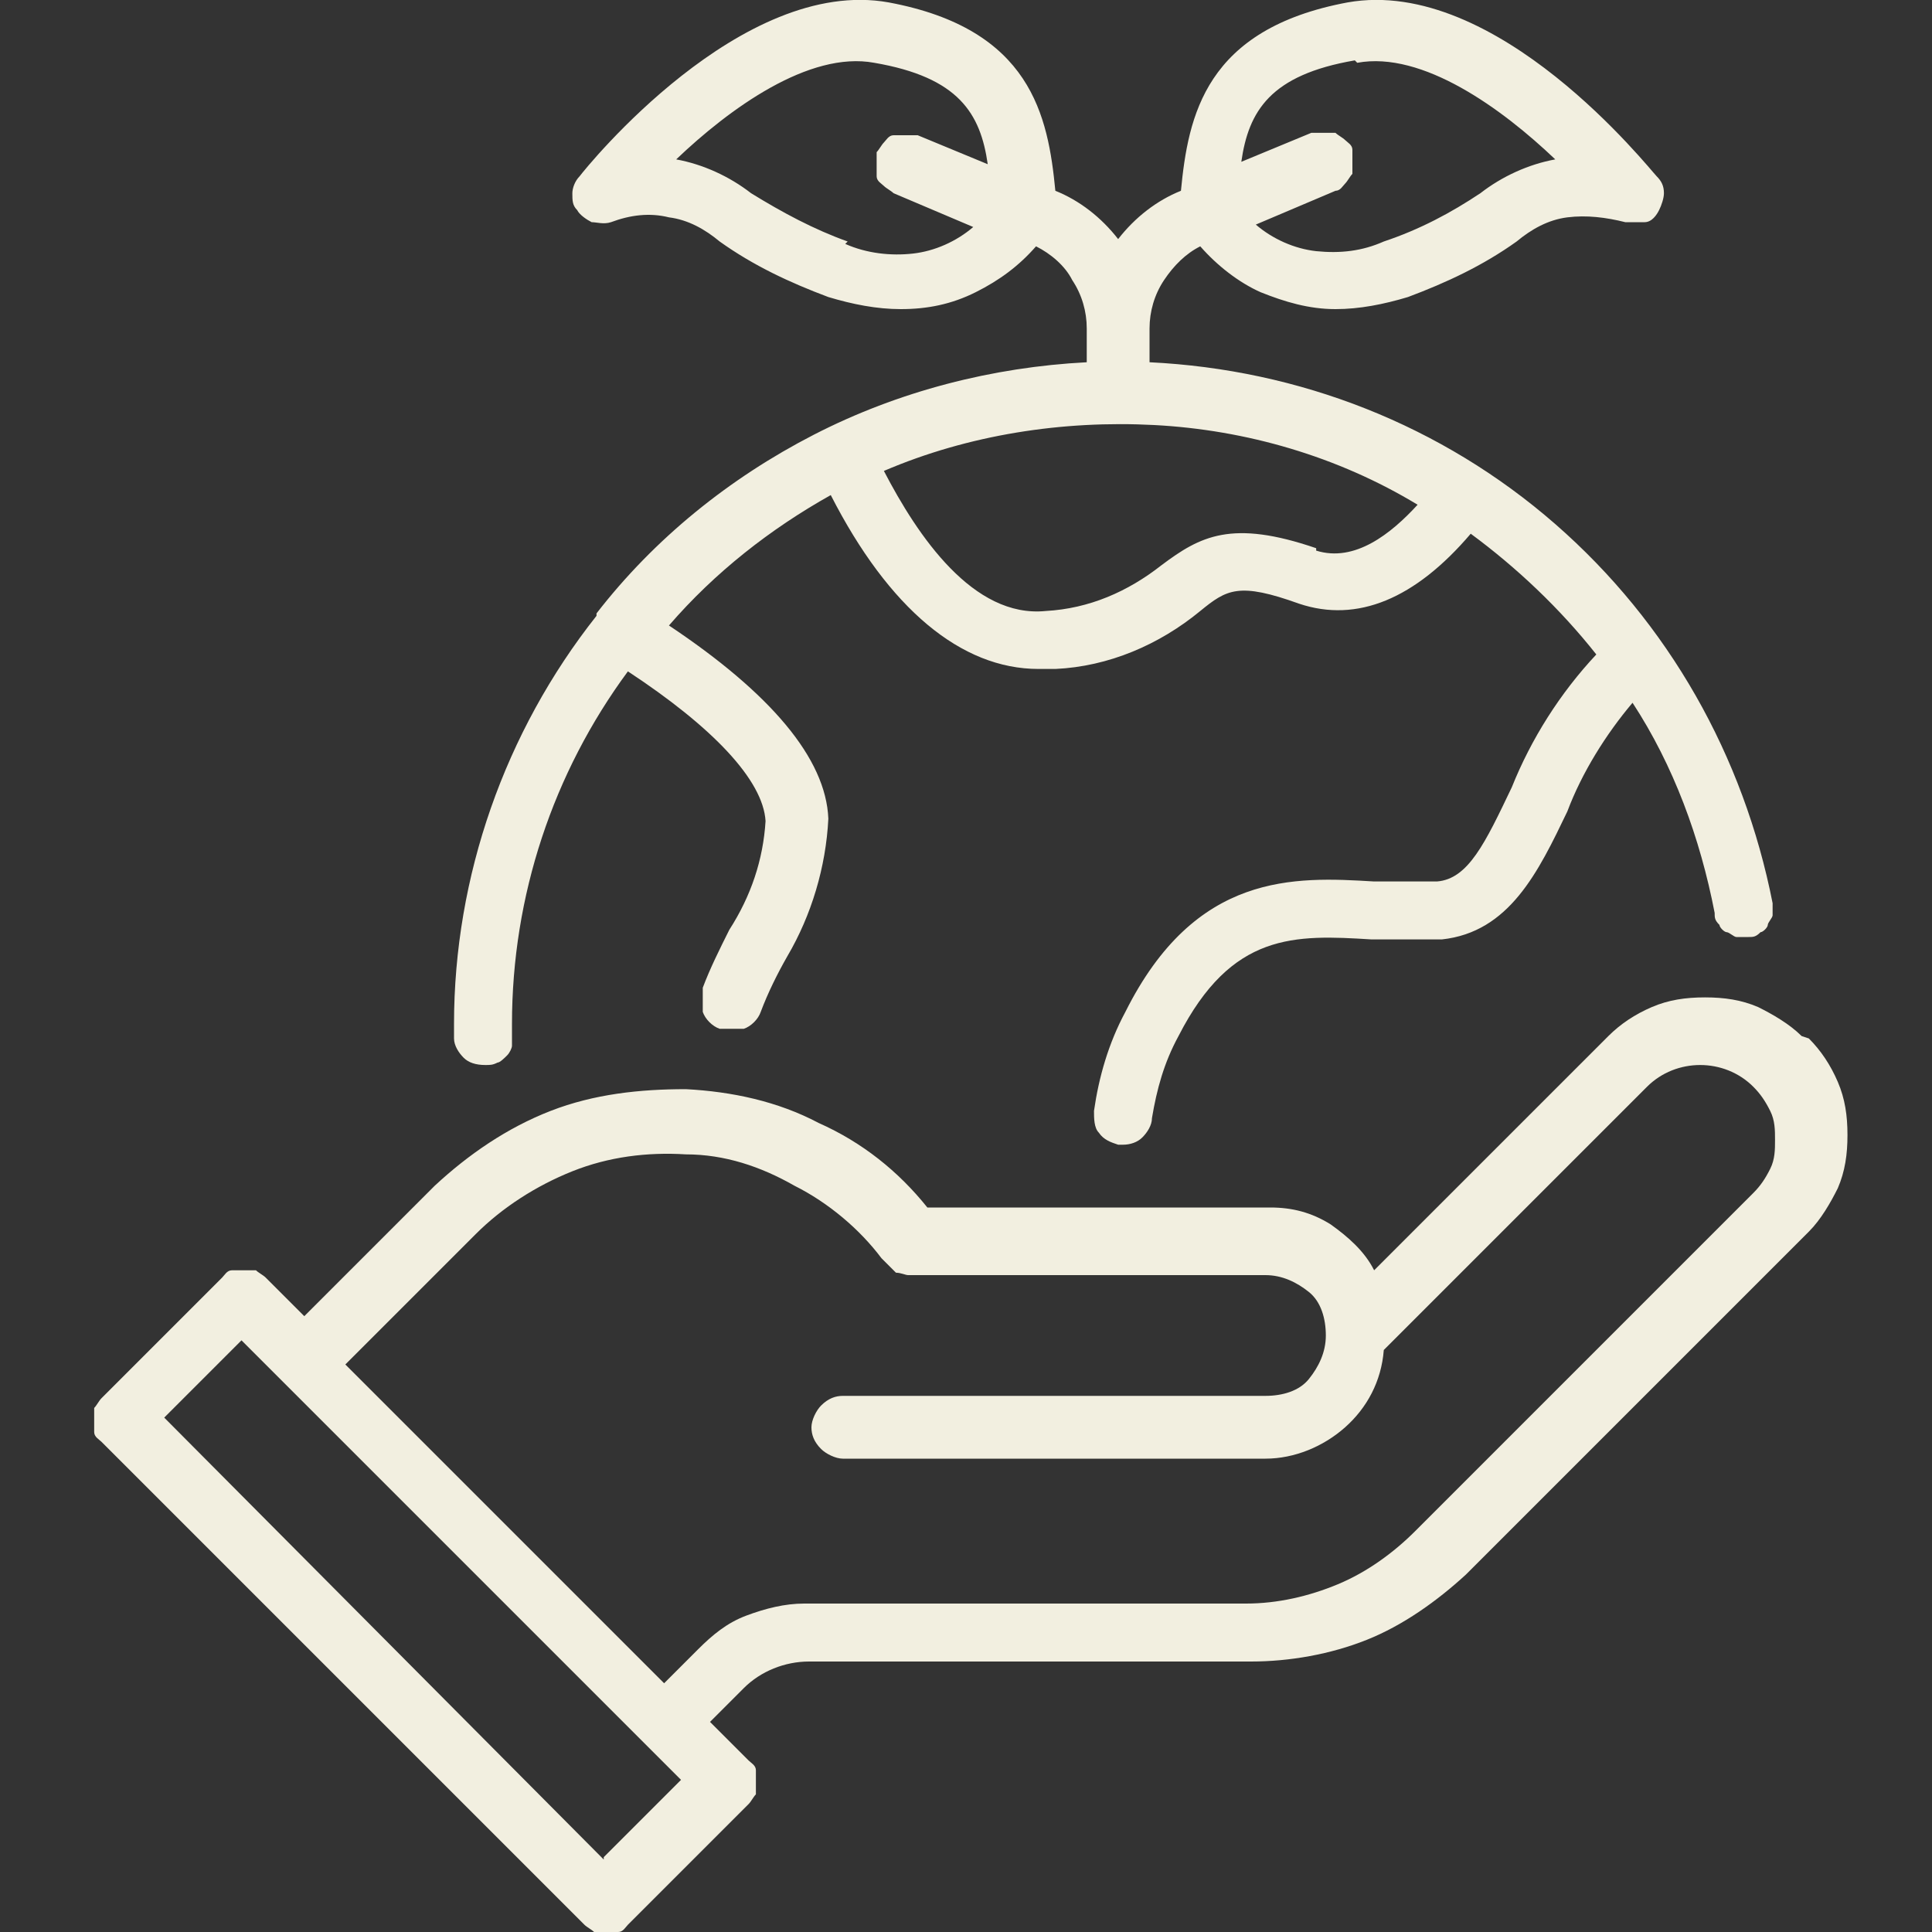 <svg xmlns="http://www.w3.org/2000/svg" xmlns:xlink="http://www.w3.org/1999/xlink" id="Camada_1" viewBox="0 0 80 80"><rect x="0" y="0" width="80" height="80" fill="#333333" stroke="none"/><defs><style>      .st0 {        fill: none;      }      .st1 {        fill: #f2efe0;      }      .st2 {        clip-path: url(#clippath);      }    </style><clipPath id="clippath"><rect class="st0" y="0" width="80" height="80"></rect></clipPath></defs><g class="st2"><g><path class="st1" d="M74.6,42.9c-.5-.5-1.2-.9-1.8-1.2-.7-.3-1.4-.4-2.2-.4s-1.5.1-2.2.4c-.7.3-1.3.7-1.8,1.2l-9.7,9.7c-.4-.8-1.1-1.4-1.8-1.9-.8-.5-1.6-.7-2.5-.7h-14.2c-1.2-1.5-2.7-2.7-4.5-3.5-1.7-.9-3.6-1.3-5.5-1.4-1.9,0-3.8.2-5.6.9-1.8.7-3.4,1.8-4.8,3.1l-5.4,5.4-1.6-1.6c-.1-.1-.3-.2-.4-.3-.2,0-.3,0-.5,0s-.3,0-.5,0c-.2,0-.3.2-.4.3l-5,5c-.1.1-.2.3-.3.4,0,.2,0,.3,0,.5s0,.3,0,.5c0,.2.2.3.3.4l20,20c.1.1.3.2.4.3.2,0,.3,0,.5,0s.3,0,.5,0c.2,0,.3-.2.4-.3l5-5c.1-.1.2-.3.3-.4,0-.2,0-.3,0-.5s0-.3,0-.5c0-.2-.2-.3-.3-.4l-1.6-1.6,1.4-1.4c.7-.7,1.7-1.1,2.7-1.1h18.3c1.6,0,3.3-.3,4.8-.9,1.5-.6,2.9-1.6,4.1-2.7l14.2-14.2c.5-.5.9-1.2,1.2-1.8.3-.7.4-1.4.4-2.2s-.1-1.5-.4-2.2c-.3-.7-.7-1.3-1.2-1.8ZM25,77L6.8,58.7l3.2-3.2,18.2,18.2-3.2,3.2ZM72.8,49.2l-14.2,14.2c-.9.9-2,1.7-3.2,2.2-1.2.5-2.5.8-3.8.8h-18.3c-.8,0-1.6.2-2.4.5-.8.3-1.4.8-2,1.4l-1.4,1.4-13.2-13.2,5.4-5.4c1.1-1.1,2.5-2,4-2.6,1.5-.6,3.1-.8,4.7-.7,1.6,0,3.1.5,4.5,1.3,1.4.7,2.7,1.8,3.6,3l.2.2c.1.1.3.3.4.4.2,0,.4.1.5.1h14.8c.7,0,1.3.3,1.8.7s.7,1.1.7,1.8-.3,1.3-.7,1.8-1.1.7-1.8.7h-17.5c-.3,0-.6.1-.9.4-.2.2-.4.6-.4.9s.1.6.4.9c.2.2.6.4.9.4h17.5c1.2,0,2.4-.5,3.3-1.3.9-.8,1.5-1.9,1.6-3.2l10.9-10.9c.6-.6,1.4-.9,2.2-.9s1.6.3,2.2.9c.3.3.5.6.7,1,.2.4.2.8.2,1.2s0,.8-.2,1.2c-.2.4-.4.7-.7,1Z"></path><path class="st1" d="M24.7,25.5s0,0,0,0c0,0,0,0,0,0-3.8,4.8-5.9,10.8-5.9,16.9,0,.2,0,.4,0,.6,0,.3.2.6.4.8.2.2.5.3.9.3,0,0,0,0,0,0,.2,0,.3,0,.5-.1.1,0,.3-.2.4-.3.1-.1.2-.3.2-.4,0-.2,0-.3,0-.5,0-.1,0-.3,0-.4,0-5.3,1.7-10.4,4.8-14.6,3.5,2.3,5.6,4.5,5.7,6.2-.1,1.6-.6,3.1-1.5,4.5-.4.8-.8,1.6-1.1,2.4,0,.2,0,.3,0,.5,0,.2,0,.3,0,.5.1.3.4.6.7.7.2,0,.3,0,.5,0,.2,0,.3,0,.5,0,.3-.1.6-.4.7-.7.3-.8.7-1.6,1.1-2.3,1-1.7,1.6-3.7,1.7-5.7-.1-2.5-2.4-5.2-6.6-8,1.9-2.2,4.2-4,6.7-5.4,2.4,4.7,5.4,7.2,8.6,7.2s.5,0,.7,0c2.2-.1,4.3-1,6-2.4,1.1-.9,1.6-1.2,4.1-.3,2.4.8,4.8-.2,7.1-2.9,1.9,1.4,3.7,3.1,5.2,5-1.5,1.6-2.7,3.5-3.5,5.5-1.1,2.3-1.8,3.8-3.1,3.9-.9,0-1.7,0-2.6,0-3.3-.2-7.4-.4-10.3,5.4-.7,1.3-1.1,2.7-1.3,4.1,0,.3,0,.7.2.9.2.3.5.4.8.5,0,0,.1,0,.2,0,.3,0,.6-.1.8-.3.2-.2.4-.5.4-.8.2-1.2.5-2.3,1.1-3.4,2.2-4.3,4.8-4.2,8-4,1,0,2,0,2.9,0,2.8-.3,4-2.8,5.2-5.3.6-1.6,1.6-3.2,2.7-4.5,1.7,2.6,2.8,5.6,3.4,8.7,0,.2,0,.3.2.5,0,.1.2.3.3.3.1,0,.3.2.4.2.2,0,.3,0,.5,0,.2,0,.3,0,.5-.2.1,0,.3-.2.3-.3,0-.1.2-.3.2-.4,0-.2,0-.3,0-.5-1.2-6.1-4.3-11.6-9-15.7-4.7-4.1-10.6-6.4-16.8-6.7v-1.4c0-.7.2-1.4.6-2,.4-.6.9-1.1,1.5-1.4.7.8,1.6,1.5,2.5,1.9,1,.4,2,.7,3.1.7,1,0,2-.2,3-.5,1.6-.6,3.1-1.3,4.5-2.3.6-.5,1.3-.9,2.1-1,.8-.1,1.6,0,2.4.2.3,0,.5,0,.8,0s.5-.3.6-.5.2-.5.2-.7c0-.3-.1-.5-.3-.7-.3-.3-6.6-8.3-12.8-7.2-5.9,1.1-6.6,4.7-6.9,7.8-1,.4-1.9,1.1-2.6,2-.7-.9-1.6-1.6-2.6-2-.3-3.1-1-6.7-6.9-7.8-6.1-1.1-12.5,6.8-12.8,7.2-.2.2-.3.5-.3.7,0,.3,0,.5.2.7.1.2.4.4.6.5.2,0,.5.1.8,0,.8-.3,1.6-.4,2.4-.2.8.1,1.5.5,2.1,1,1.4,1,2.9,1.7,4.5,2.3,1,.3,2,.5,3,.5,1.1,0,2.1-.2,3.1-.7s1.8-1.1,2.5-1.9c.6.3,1.2.8,1.5,1.4.4.6.6,1.3.6,2v1.4c-3.9.2-7.8,1.2-11.3,3-3.5,1.8-6.6,4.3-9,7.4ZM56.2,2.6c2.7-.5,6,1.9,8.2,4-1.1.2-2.2.7-3.1,1.4-1.2.8-2.5,1.5-4,2-.9.4-1.8.5-2.8.4-.9-.1-1.8-.5-2.5-1.1l3.3-1.4c.2,0,.3-.2.4-.3.1-.1.2-.3.3-.4,0-.2,0-.3,0-.5,0-.2,0-.3,0-.5,0-.2-.2-.3-.3-.4-.1-.1-.3-.2-.4-.3-.2,0-.3,0-.5,0-.2,0-.3,0-.5,0l-2.9,1.2c.3-2.1,1.2-3.6,4.7-4.2ZM35.1,10c-1.4-.5-2.7-1.2-4-2-.9-.7-2-1.2-3.1-1.4,2.2-2.1,5.5-4.5,8.2-4,3.5.6,4.4,2.1,4.7,4.2l-2.9-1.2c-.2,0-.3,0-.5,0s-.3,0-.5,0c-.2,0-.3.2-.4.3-.1.1-.2.3-.3.4,0,.2,0,.3,0,.5,0,.2,0,.3,0,.5,0,.2.2.3.3.4.1.1.3.2.4.3l3.3,1.4c-.7.6-1.6,1-2.5,1.1-.9.1-1.9,0-2.8-.4ZM54.5,22.7c-3.5-1.2-4.8-.5-6.4.7-1.4,1.1-3,1.8-4.8,1.9-3,.3-5.3-3.1-6.7-5.8,3.5-1.5,7.4-2.1,11.2-1.9,3.8.2,7.6,1.3,10.9,3.3-1.1,1.2-2.6,2.4-4.2,1.9Z"></path></g></g></svg>